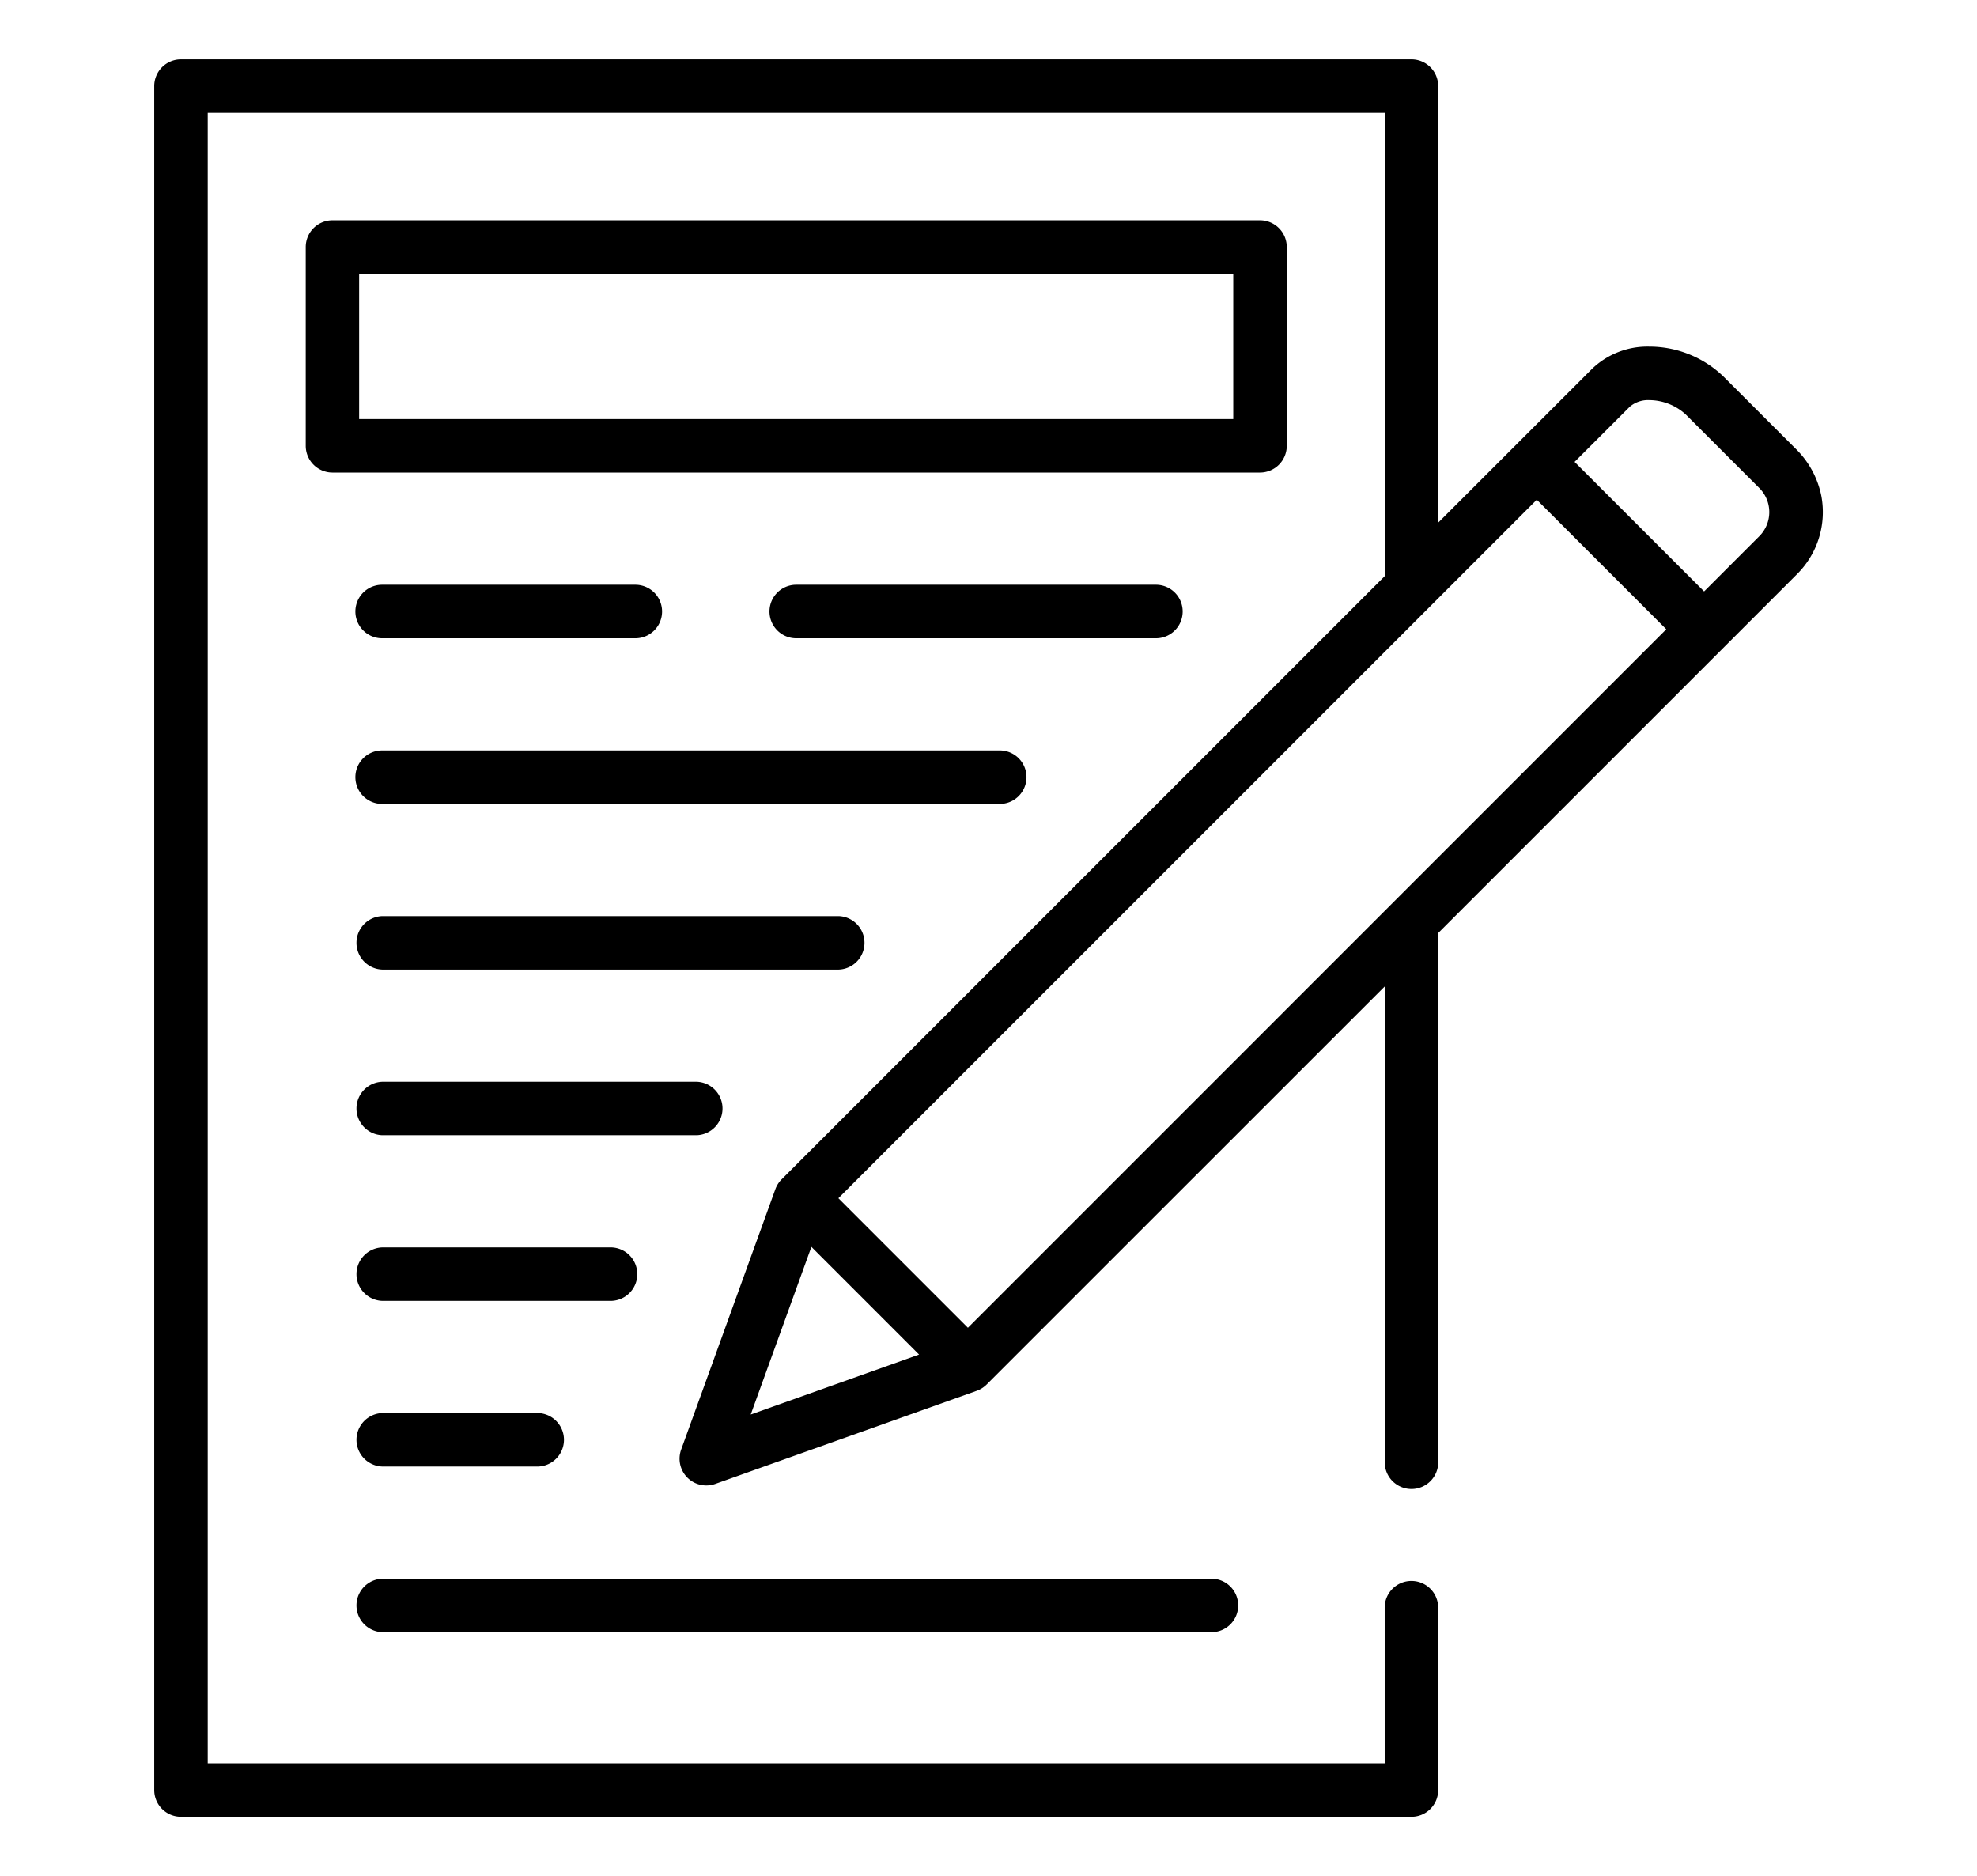 <?xml version="1.0" encoding="UTF-8"?> <svg xmlns="http://www.w3.org/2000/svg" id="Warstwa_1" data-name="Warstwa 1" viewBox="0 0 43.531 41.306"><path d="M7.32,10.404a.589.589,0,0,1-.588-.589V5.439A.589.589,0,0,1,7.32,4.85H27.744a.59.59,0,0,1,.589.589V9.815a.59.59,0,0,1-.589.589Zm.588-1.178H27.155V6.027H7.908Z"></path><path d="M8.414,35.934a.589.589,0,0,1,0-1.177H26.65a.589.589,0,1,1,0,1.177Z"></path><path d="M8.414,17.699a.589.589,0,0,1,0-1.178H22.013a.589.589,0,0,1,0,1.178Z"></path><path d="M17.532,14.052a.589.589,0,0,1,0-1.178h7.92a.589.589,0,0,1,0,1.178Z"></path><path d="M8.414,14.052a.589.589,0,0,1,0-1.178h5.575a.589.589,0,0,1,0,1.178Z"></path><path d="M8.414,21.346a.589.589,0,0,1,0-1.177H18.47a.589.589,0,0,1,0,1.177Z"></path><path d="M8.414,24.993a.589.589,0,0,1,0-1.177h6.93a.589.589,0,0,1,0,1.177Z"></path><path d="M8.414,28.64a.589.589,0,0,1,0-1.177H13.468a.589.589,0,0,1-.001,1.177Z"></path><path d="M8.414,32.287a.589.589,0,0,1,0-1.177h3.439a.589.589,0,0,1,0,1.177Z"></path><path d="M39.524,9.865,37.951,8.292a2.35,2.35,0,0,0-1.633-.661,1.76,1.76,0,0,0-1.262.488L31.667,11.507V1.896a.589.589,0,0,0-.589-.589H3.985a.589.589,0,0,0-.589.589V39.41a.588.588,0,0,0,.588.588H31.079a.588.588,0,0,0,.588-.588V35.395a.589.589,0,0,0-.589-.589h0a.589.589,0,0,0-.589.589v3.426H4.574V2.484H30.49v10.2L17.211,25.964a.592.592,0,0,0-.138.216l-2.075,5.735a.589.589,0,0,0,.751.755l5.759-2.051a.594.594,0,0,0,.218-.139L30.49,21.718V32.193a.589.589,0,0,0,.589.589h0a.589.589,0,0,0,.589-.589V20.541l7.904-7.904a1.926,1.926,0,0,0,.531-1.721A2.01,2.01,0,0,0,39.524,9.865ZM16.53,31.142l1.336-3.691,2.371,2.371Zm4.782-1.91L18.46,26.38,33.838,11.002l2.851,2.852ZM38.739,11.804l-1.217,1.217L34.67,10.169l1.217-1.216a.622.622,0,0,1,.43-.144,1.198,1.198,0,0,1,.801.316l1.621,1.621A.75.75,0,0,1,38.739,11.804Z"></path></svg> 